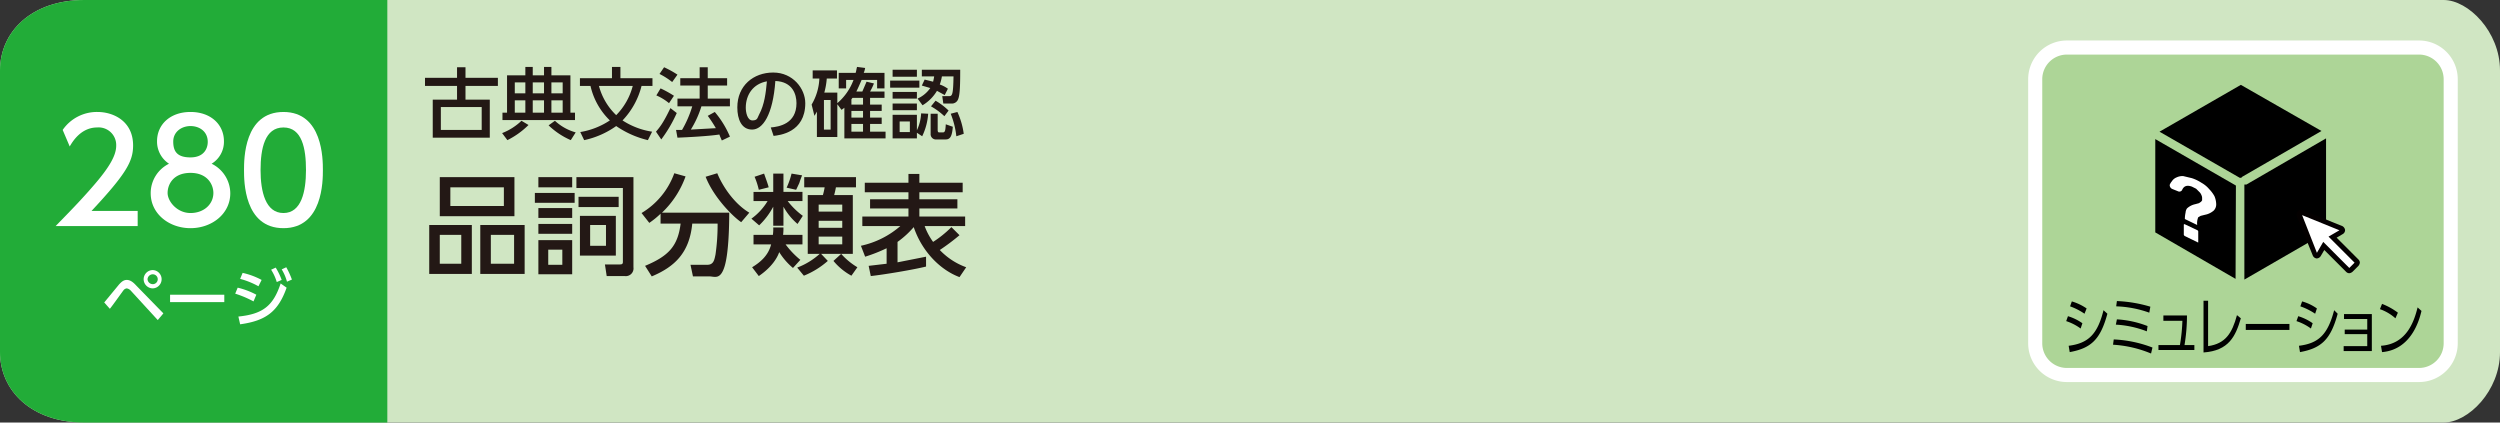 <svg xmlns="http://www.w3.org/2000/svg" viewBox="0 0 710 120"><rect x="0" y="0" width="710" height="120" fill="#333333" stroke="none"/><g id="レイヤー_2" data-name="レイヤー 2"><g id="ベース"><path d="M694,120H24c-15,0-24-9-24-20V20C0,9,9,0,24,0H694c7,0,16,9,16,20v80C710,111,701,120,694,120Z" style="fill:#d0e6c3"/><path d="M129.8,22.1v-3h2.4v3h9.2v2.3h-9.2v3.9h6.9V39.1H122.9V28.3h6.9V24.4h-9.1V22.1Zm-4.6,8.3v6.5h11.6V30.4Z" style="fill:#231815"/><path d="M150.1,35.5a23.3,23.3,0,0,1-6,4.3l-1.5-2a16.5,16.5,0,0,0,5.5-3.5Zm13.2-1.4H142.7V32H144V21.4h5.2V19h2.1v2.4h3.2V19h2.1v2.4H162V32h1.3ZM146.2,23.4v3.1h3V23.4Zm0,5.1V32h3V28.5Zm5.1-5.1v3.1h3.2V23.4Zm0,5.1V32h3.2V28.5Zm10.8,11.3a21.5,21.5,0,0,1-6.3-4.2l1.8-1.3a14.3,14.3,0,0,0,5.9,3.3Zm-5.5-16.4v3.1h3.2V23.4Zm0,5.1V32h3.2V28.5Z" style="fill:#231815"/><path d="M184,39.8a26.8,26.8,0,0,1-9-4,24.6,24.6,0,0,1-9.1,4l-1.1-2.3a21.5,21.5,0,0,0,8.4-3.3,19.7,19.7,0,0,1-5.5-9.8h-3V22.2h9.1V19h2.4v3.2h9.1v2.2h-3.1a21.9,21.9,0,0,1-5.4,9.8,21.3,21.3,0,0,0,8.4,3.2ZM170.1,24.4a17.8,17.8,0,0,0,4.9,8.3,18.3,18.3,0,0,0,4.7-8.3Z" style="fill:#231815"/><path d="M192.2,32.1a38.6,38.6,0,0,1-4.4,7.5l-1.5-2.2c1-1.2,2-2.3,4.1-6.7Zm-4.6-7a30.7,30.7,0,0,1,3.8,2.1L190,29.3a14.5,14.5,0,0,0-3.6-2.2Zm1-6a28.2,28.2,0,0,1,3.8,2.1l-1.5,2.1a20.6,20.6,0,0,0-3.6-2.3Zm10.6,11.1a28,28,0,0,1-3,6.6l7.1-.4a35.5,35.5,0,0,0-2.3-3.5l2-1.1a27,27,0,0,1,4.3,7L205,39.9c-.3-.7-.5-1.1-.7-1.7-3.2.5-9.5.8-11.9.9l-.4-2.2h1.7a30.8,30.8,0,0,0,2.9-6.7h-4.2V28h6.3V24.3h-5.5V22.2h5.5V19.1H201v3.1h5.5v2.1H201V28h6.3v2.2Z" style="fill:#231815"/><path d="M218.9,36.2c2.3-.2,7.3-1,7.3-6.9,0-2.5-1.1-6.1-6-6.3-.7,9.7-3.6,13.8-6.6,13.8s-4.2-2.9-4.2-6.3c0-6.2,4.6-9.9,10.2-9.9s9.1,4.6,9.1,8.7c0,8.4-7.4,9.1-9,9.3Zm-7.1-5.6c0,1.2.4,3.6,1.9,3.6s1.4-.8,1.9-1.7c1.5-2.8,1.9-6.1,2.2-9.4C213.9,23.8,211.8,26.9,211.8,30.6Z" style="fill:#231815"/><path d="M240.3,22.7v2.4h-2.1V20.7H243c.2-.6.2-1,.4-1.7l2.3.3a6.3,6.3,0,0,1-.4,1.4h5.9v4.4h-2.1V22.7h-4.4c-.7,1.6-1,2.3-1.5,3.3h1.7l1.2-2.8,2.1.5a17.5,17.5,0,0,1-1.1,2.3h4.1v1.8h-4.1v1.9h3.3v1.8h-3.3v1.9h3.3v1.8h-3.3v2.2h4.4v1.9H239.8V30.6l-.8.6-1.2-1.6v9.3H232V31.7l-.7,1.2-.8-3.2a15.8,15.8,0,0,0,2.2-7.4h-1.9V20h6.9v2.3h-2.9a19.8,19.8,0,0,1-.7,4h3.7v3a16,16,0,0,0,4.6-6.6Zm-4.4,5.7H234v8.4h1.9Zm6.2-.6-.3.4v1.5h3.3V27.8Zm3,3.7h-3.3v1.9h3.3Zm0,3.7h-3.3v2.2h3.3Z" style="fill:#231815"/><path d="M261.1,22.9v2h-8.3v-2Zm-.7-3.1v2h-6.9v-2Zm0,6.3V28h-6.9V26.1Zm0,3.3v1.9h-6.9V29.4Zm3.2,2.9a17.4,17.4,0,0,1-1.7,6.4l-1.5-1v1.6h-6.9V32.6h6.9V37a12.6,12.6,0,0,0,1.2-4.8Zm-5.2,2.2h-2.9v3h2.9Zm2.2-6.5a8.8,8.8,0,0,0,3.6-3l-2.4-.7.8-1.7,2.4.6a13.1,13.1,0,0,0,.3-1.5h-3.5V19.8h10.9c0,4.8-.1,7.2-.6,8.4a1.9,1.9,0,0,1-2,1.2h-2.2l-.3-2.1h2c.9,0,1.1-.7,1.2-5.6h-3.3a12.8,12.8,0,0,1-.6,2.3,8.8,8.8,0,0,1,2.3,1.2l-.9,1.8-2.2-1.2a11.8,11.8,0,0,1-4.1,4.1Zm5.7,4.3v4.6c0,.6.2.7.4.7h1.1c.6,0,.7-.6.8-2.3l2,.7c-.2,2.4-.6,3.6-2,3.6H266a1.5,1.5,0,0,1-1.7-1.6V32.3Zm1.9.7a19.3,19.3,0,0,0-3.8-2.8l1.3-1.6a19,19,0,0,1,3.7,2.8Zm3.4,5.7a23.9,23.9,0,0,0-1.6-6.4l1.9-.5a21.5,21.5,0,0,1,1.8,6.2Z" style="fill:#231815"/><path d="M134,63.9V77.8H121.9V63.9Zm12.1-13.6V61.4H124.9V50.3ZM124.9,66.7v8.2H131V66.7Zm3-13.5v5.3h15.2V53.2ZM149,63.9V77.8H136.4V63.9Zm-9.6,2.8v8.2H146V66.7Z" style="fill:#231815"/><path d="M163.2,54.8v2.8H151.9V54.8Zm-.7-4.5v2.9h-9.6V50.3Zm0,8.8v2.8h-9.6V59.1Zm0,4.5v2.8h-9.6V63.6Zm0,4.6v9.7h-9.6V68.2Zm-2.8,2.7h-4v4.3h4Zm20.2,5a2.2,2.2,0,0,1-2.5,2.5h-5.1l-.5-3.3H176c.6,0,.9-.1.9-.7v-21H163.7V50.3h16.2Zm-4.2-17.1H164.3V55.9h11.4Zm-.8,13.8H164.7V61.3h10.2Zm-2.8-8.7h-4.5v5.9h4.5Z" style="fill:#231815"/><path d="M187.6,60.7a24.3,24.3,0,0,1-3.2,2.6l-2.2-2.8a21.7,21.7,0,0,0,9.3-11.3l3.2.9A26.5,26.5,0,0,1,188,60.4h19.1c0,3.1-.1,11.2-1.3,15.2s-2.9,2.9-4.3,2.9h-4.7l-.7-3.3h4.8c1.8,0,2-1.5,2.3-2.9a58.9,58.9,0,0,0,.6-8.8h-7.2c-.8,8.4-5.1,12.3-11.5,15l-1.9-3c6.7-2.8,9.3-5.6,10.1-12h-5.7Zm22.9,2.4c-2.5-1.7-7.9-7.2-10.1-12.9l3.3-1c1.6,3.9,4.9,8.7,9.1,11.2Z" style="fill:#231815"/><path d="M219.6,58.7a20.6,20.6,0,0,1-4,5.3l-2.2-1.9a16.8,16.8,0,0,0,4.6-5h-4V54.5h5.6V49.3h2.9v5.2h5.4v2.6h-4.2a21.4,21.4,0,0,0,4.3,4.2l-1.5,2.3a17.6,17.6,0,0,1-4-4.9v5.4h-2.9Zm5.6,17.4a18.7,18.7,0,0,1-3.9-4.5c-.5,1.5-2,4.2-5.8,6.8l-1.9-2.5c2.3-1.4,4.6-3.3,5.4-6.5h-5V66.7h5.5a11.6,11.6,0,0,0,.1-2.1h2.9a15.5,15.5,0,0,1-.1,2.1h5.5v2.7h-4.8a24.4,24.4,0,0,0,4.2,4.4ZM217,49.3c.3.9,1.1,3,1.3,3.9l-2.8.7a21.4,21.4,0,0,0-1.2-3.7Zm10.8.5A23.2,23.2,0,0,0,227,52l-.9,1.9-2.7-.6a21.5,21.5,0,0,0,1.4-4ZM226.4,76a20.4,20.4,0,0,0,6.4-3.9h-3.4V55.4h4.3a17.4,17.4,0,0,0,.5-2.2h-5.8V50.3h14.7v2.9h-5.7a22.5,22.5,0,0,1-.5,2.2h5.3V72.1h-3.3a19.4,19.4,0,0,0,4.6,3.8l-1.7,2.4a17.4,17.4,0,0,1-5.1-4.2l2.2-2h-5.7l1.9,2a23.7,23.7,0,0,1-6.8,4.2Zm6.1-17.9v2h6.7v-2Zm0,4.6v2h6.7v-2Zm0,4.5v2.2h6.7V67.2Z" style="fill:#231815"/><path d="M272.5,78.7c-5.6-2.1-10.7-7.4-13-14.2a26,26,0,0,1-4.6,4.2v5.8l8.1-1.6v2.8c-3.6.9-12,2.3-15.7,2.7l-.6-2.9,5.1-.6V70.5a44.4,44.4,0,0,1-6.1,2.4l-1.2-3.1a25.2,25.2,0,0,0,11.2-5.6H244.9V61.5H258V59.2H247.1V56.6H258v-2H245.6V51.9H258V49.4h3.1v2.5h12.3v2.7H261.1v2h10.8v2.6H261.1v2.3h13v2.7H262.6a18.3,18.3,0,0,0,2.4,4.5,30.6,30.6,0,0,0,5.2-4.2l2.3,2.3a61.6,61.6,0,0,1-5.6,4.2,19.4,19.4,0,0,0,7.5,4.9Z" style="fill:#231815"/><path d="M110,120H24c-15,0-24-9-24-20V20C0,9,9,0,24,0h86Z" style="fill:#22ac38"/><path d="M29.6,85.9l4.2-5.1c.9-1,1.5-1.3,2.2-1.3s1.5.3,2.6,1.5l7.8,8-1.6,1.9-7.7-8.4a2,2,0,0,0-1.1-.6,1.4,1.4,0,0,0-.9.5c-.6.8-3.3,4.6-3.9,5.3Zm16.3-6.6a2.6,2.6,0,0,1-2.5,2.6,2.6,2.6,0,1,1,0-5.2A2.6,2.6,0,0,1,45.9,79.3Zm-4,0a1.5,1.5,0,0,0,1.5,1.4,1.4,1.4,0,1,0,0-2.8A1.5,1.5,0,0,0,41.9,79.3Z" style="fill:#fff"/><path d="M63.7,83.7v2.1H48.3V83.7Z" style="fill:#fff"/><path d="M72,85.6a29.9,29.9,0,0,0-5.2-2.2l.7-1.7a21.4,21.4,0,0,1,5.3,2Zm-4.3,4.3c6.9-.7,9.9-3,12-9.4l1.7,1.2c-2.4,6.8-5.9,9.4-13.2,10.4Zm5.7-8.6a22.6,22.6,0,0,0-5.2-2.1l.7-1.7a20.6,20.6,0,0,1,5.4,2ZM78.3,76A19,19,0,0,1,80,79.5l-1.4.6A13.9,13.9,0,0,0,77,76.6Zm3-.1a22.1,22.1,0,0,1,1.6,3.5l-1.4.6A13.2,13.2,0,0,0,80,76.5Z" style="fill:#fff"/><path d="M39.1,59.9v4.3H15.8c3.4-3.5,7.1-7.2,11.2-12s6-8.1,6-10.8a5,5,0,0,0-5.4-5.2c-4.7,0-7.1,4.2-7.8,5.4l-2-4.7a11.8,11.8,0,0,1,9.9-5.1c4.5,0,10.1,2.6,10.1,9.5,0,4.5-1.9,8-11.8,18.6Z" style="fill:#fff"/><path d="M65.4,54.9c0,5.8-5.2,9.9-11.3,9.9s-11.3-4.1-11.3-9.9A9.3,9.3,0,0,1,48,46.5a7.5,7.5,0,0,1-3.4-6.4c0-4.7,3.7-8.3,9.5-8.3s9.5,3.6,9.5,8.3a7.3,7.3,0,0,1-3.5,6.4A9.4,9.4,0,0,1,65.4,54.9Zm-4.8-.1c0-2.3-1.6-5.7-6.5-5.7s-6.5,3.3-6.5,5.7,2.7,5.7,6.5,5.7S60.6,58,60.6,54.8ZM59,40.3c0-3-2.4-4.5-4.9-4.5s-4.9,1.6-4.9,4.4,1.1,4.5,4.9,4.5S59,42.2,59,40.3Z" style="fill:#fff"/><path d="M69.3,48.3c0-3.1,0-16.5,11.2-16.5S91.7,45.3,91.7,48.3s0,16.5-11.2,16.5S69.3,51.4,69.3,48.3Zm17.6,0c0-6.1-1.1-12.1-6.4-12.1S74,42.2,74,48.3s1.4,12.2,6.5,12.2S86.9,54.4,86.9,48.3Z" style="fill:#fff"/><rect x="578" y="13.5" width="118" height="93" rx="9" style="fill:#add597"/><path d="M687,108.5H587a11,11,0,0,1-11-11v-75a11,11,0,0,1,11-11H687a11,11,0,0,1,11,11v75A11,11,0,0,1,687,108.5Zm-100-93a7,7,0,0,0-7,7v75a7,7,0,0,0,7,7H687a7,7,0,0,0,7-7v-75a7,7,0,0,0-7-7Z" style="fill:#fff"/><path d="M590.9,93.3a14.5,14.5,0,0,0-4.1-2.1l.5-1.4a14.2,14.2,0,0,1,4.1,2Zm-3.4,4.9c5.6-.7,8.2-3.3,9.9-10.1l1.1,1c-2,7.4-4.7,9.8-10.7,10.9Zm4.5-9.1a17.7,17.7,0,0,0-4.1-2.1l.5-1.4a14.7,14.7,0,0,1,4.2,2Z"/><path d="M610.9,100.4a33.1,33.1,0,0,0-10.8-2.5l.2-1.5a34.8,34.8,0,0,1,11,2.3Zm-1.2-6.3a28.5,28.5,0,0,0-8.8-1.9l.3-1.5a28.3,28.3,0,0,1,8.7,1.9Zm.7-5.3A30.8,30.8,0,0,0,601,87l.2-1.5a38.6,38.6,0,0,1,9.5,1.6Z"/><path d="M623.2,98v1.4H613V98h6.1a50.2,50.2,0,0,0,.7-6.9h-5.4V89.6h6.7a50.8,50.8,0,0,1-.7,8.4Z"/><path d="M627.1,98.3c4.9-.7,6.8-3.6,8.2-8.8l1.1.9c-1.5,5.1-3.4,9.2-10.6,9.7V85.4h1.3Z"/><path d="M650.2,92v1.7H637.8V92Z"/><path d="M656.3,93.3a14.5,14.5,0,0,0-4.1-2.1l.5-1.4a14.2,14.2,0,0,1,4.1,2Zm-3.4,4.9c5.7-.7,8.2-3.3,10-10.1l1,1c-2,7.4-4.7,9.8-10.7,10.9Zm4.6-9.1a18.1,18.1,0,0,0-4.2-2.1l.5-1.4a13.5,13.5,0,0,1,4.2,2Z"/><path d="M665.9,94.9V93.6h6.4v-3h-6.6V89.2h7.9V99.7h-8V98.3h6.7V94.9Z"/><path d="M680.3,90.4a12.9,12.9,0,0,0-4.4-2.6l.6-1.5a18.7,18.7,0,0,1,4.5,2.5Zm-4.1,7.8c7.3-.5,9.4-6.9,10.4-10.9l1.1,1c-.6,2.6-2.9,11-11.2,11.7Z"/><path d="M636.1,50.5h.4l.3-.3,22.5-13L636.4,24.1,613.3,37.4Z"/><polygon points="635 52.7 612.1 39.5 612.1 66 634.9 79.2 635 52.7"/><path d="M638,52.4h-.6v27L660.6,66V39.3Z"/><path d="M624.1,65.4l-3.6-1.7c-.2-.1-.3,0-.3.1v2.9l.2.3,3.7,1.8c.1.1.2.1.2,0V65.7C624.3,65.6,624.2,65.5,624.1,65.4Z" style="fill:#fff"/><path d="M628.9,55.7a9.5,9.5,0,0,0-1.5-2,7.9,7.9,0,0,0-2.2-1.8,11.3,11.3,0,0,0-2.7-1.3L620,50a4.1,4.1,0,0,0-1.9.4,2.8,2.8,0,0,0-1.3,1.1,3.3,3.3,0,0,0-.6,1,1.2,1.2,0,0,0,.8,1.2l1.5.6a.9.9,0,0,0,1.2-.3c.5-1.2,1.4-1.5,2.8-1l1.2.6.9.9a2.4,2.4,0,0,1,.6.9,2,2,0,0,1,.2,1v.5l-.3.4-.6.4-1.1.3a4.9,4.9,0,0,0-2.3,1.2,2.4,2.4,0,0,0-.4,1.2,8.2,8.2,0,0,0-.2,1.8h0l3.5,1.7a4.5,4.5,0,0,1,.3-2.2l.7-.4,1.2-.3a5.3,5.3,0,0,0,2.5-1.2,2.5,2.5,0,0,0,.7-1.9A6.3,6.3,0,0,0,628.9,55.7Z" style="fill:#fff"/><path d="M669.3,74.2l-6.8-6.9,2.5-1.4a.6.6,0,0,0,.3-.6.7.7,0,0,0-.4-.5l-11.1-4.4a.6.6,0,0,0-.7.1.7.7,0,0,0-.1.6l4.4,11.2a1,1,0,0,0,.5.4.6.6,0,0,0,.6-.3l1.4-2.5,6.9,6.8.4.2.4-.2,1.7-1.7a.6.6,0,0,0,0-.8" style="fill:#fff"/><path d="M667.2,77.6a1.3,1.3,0,0,1-.9-.4L660.1,71l-1,1.7a1.4,1.4,0,0,1-1.2.7,1.4,1.4,0,0,1-1.1-.9l-4.5-11.1a1.4,1.4,0,0,1,.3-1.4,1.2,1.2,0,0,1,1.4-.3l11.2,4.5a1.5,1.5,0,0,1,.8,1.1,1.3,1.3,0,0,1-.7,1.2l-1.7,1,6.2,6.2a1.3,1.3,0,0,1,.4.9,1.8,1.8,0,0,1-.4.9l-1.7,1.7A1.8,1.8,0,0,1,667.2,77.6Zm-7.4-8.9,7.4,7.4,1.5-1.5-7.4-7.4,3.1-1.8-10.6-4.3L658,71.8ZM657.9,72Zm-4.2-11.1Z" style="fill:#040000"/></g></g></svg>